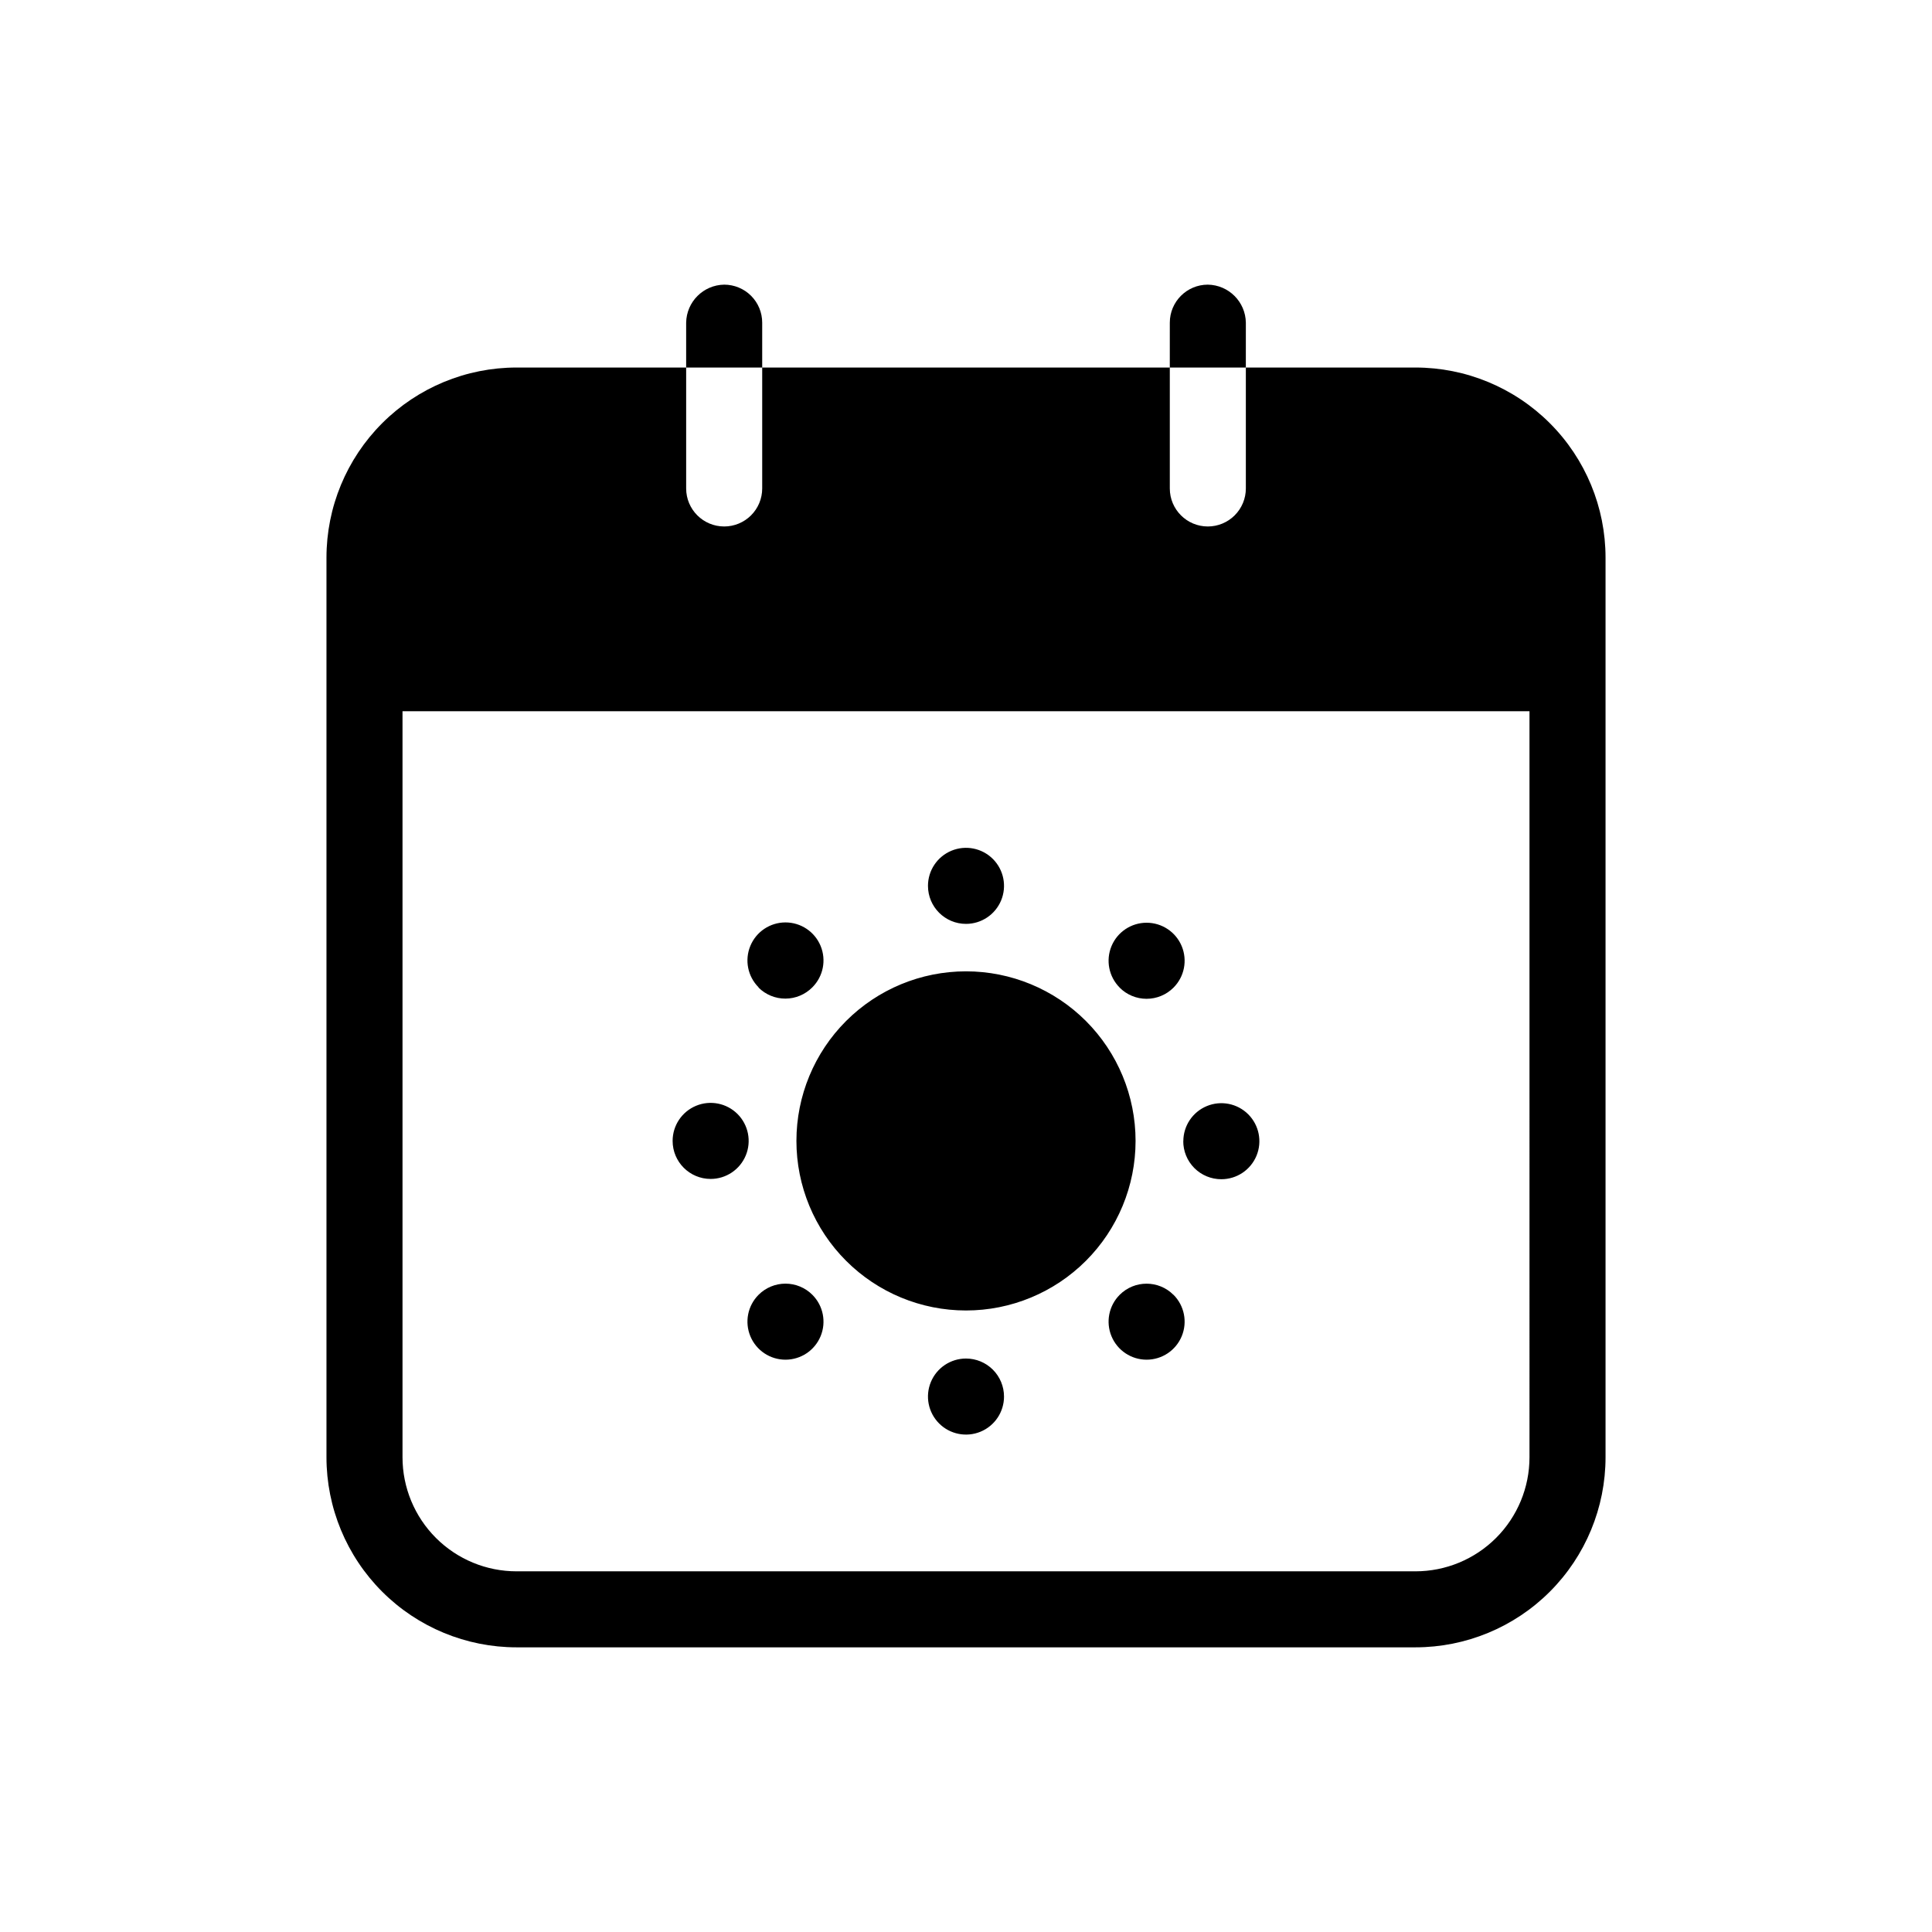 <?xml version="1.0" encoding="UTF-8"?>
<!-- Uploaded to: ICON Repo, www.svgrepo.com, Generator: ICON Repo Mixer Tools -->
<svg fill="#000000" width="800px" height="800px" version="1.1" viewBox="144 144 512 512" xmlns="http://www.w3.org/2000/svg">
 <path d="m519.1 241.4h-44.938v32.043c0 2.672-1.062 5.234-2.953 7.125-1.887 1.891-4.453 2.953-7.125 2.953-5.562 0-10.074-4.512-10.074-10.078v-32.043h-108.02v32.043c0 2.672-1.059 5.234-2.949 7.125-1.891 1.891-4.453 2.953-7.125 2.953-5.566 0-10.078-4.512-10.078-10.078v-32.043h-44.938c-13.363 0-26.176 5.309-35.625 14.758-9.449 9.449-14.758 22.262-14.758 35.625v238.4c0 13.359 5.309 26.176 14.758 35.625 9.449 9.449 22.262 14.754 35.625 14.754h238.2c13.363 0 26.18-5.305 35.625-14.754 9.449-9.449 14.758-22.266 14.758-35.625v-238.4c0-13.363-5.309-26.176-14.758-35.625-9.445-9.449-22.262-14.758-35.625-14.758zm30.23 288.79c0 8.016-3.184 15.707-8.855 21.375-5.668 5.668-13.355 8.852-21.375 8.852h-238.2c-8.02 0-15.707-3.184-21.375-8.852-5.668-5.668-8.855-13.359-8.855-21.375v-197.7h298.66zm-203.34-288.79h-20.152v-11.891c0.09-5.527 4.551-9.988 10.078-10.074 2.672 0 5.234 1.062 7.125 2.949 1.891 1.891 2.949 4.453 2.949 7.125zm128.17 0h-20.152l0.004-11.891c0-5.562 4.512-10.074 10.074-10.074 5.531 0.086 9.992 4.547 10.078 10.074zm-119.1 204.95c0-11.918 4.734-23.348 13.164-31.777 8.426-8.426 19.855-13.16 31.777-13.16 11.918 0 23.348 4.734 31.777 13.16 8.426 8.43 13.16 19.859 13.16 31.777 0 11.922-4.734 23.352-13.16 31.777-8.43 8.43-19.859 13.164-31.777 13.164-11.922 0-23.352-4.734-31.777-13.164-8.43-8.426-13.164-19.855-13.164-31.777zm34.863-67.59c0-4.074 2.457-7.75 6.219-9.309 3.766-1.559 8.102-0.699 10.984 2.184 2.879 2.883 3.742 7.215 2.184 10.98s-5.234 6.223-9.309 6.223c-5.566 0-10.078-4.512-10.078-10.078zm50.805 26.965c-2.875-2.883-3.734-7.215-2.172-10.98 1.559-3.762 5.234-6.211 9.305-6.211 4.074 0 7.746 2.449 9.309 6.211 1.559 3.766 0.703 8.098-2.172 10.98-1.895 1.902-4.465 2.969-7.144 2.969-2.684 0-5.254-1.066-7.144-2.969zm16.867 40.707c0-4.074 2.457-7.75 6.219-9.309 3.766-1.559 8.102-0.699 10.984 2.184 2.879 2.883 3.742 7.215 2.184 10.98-1.562 3.766-5.234 6.219-9.309 6.219-2.691 0.008-5.273-1.062-7.168-2.969-1.898-1.91-2.953-4.496-2.93-7.188zm-2.602 40.707h0.004c2.875 2.883 3.731 7.215 2.172 10.977-1.562 3.766-5.234 6.215-9.309 6.215-4.07 0-7.746-2.449-9.305-6.215-1.562-3.762-0.703-8.094 2.172-10.977 3.934-3.934 10.312-3.934 14.246 0zm-44.918 26.965c0 4.074-2.453 7.75-6.219 9.309s-8.102 0.699-10.98-2.184c-2.883-2.883-3.746-7.215-2.188-10.98 1.562-3.766 5.234-6.223 9.312-6.223 2.672 0 5.234 1.062 7.125 2.953 1.887 1.891 2.949 4.453 2.949 7.125zm-50.785-26.965c2.879 2.883 3.734 7.215 2.176 10.977-1.562 3.766-5.234 6.215-9.309 6.215s-7.746-2.449-9.305-6.215c-1.562-3.762-0.707-8.094 2.172-10.977 1.891-1.895 4.457-2.961 7.133-2.961s5.242 1.066 7.133 2.961zm-37.039-40.789c0-4.074 2.457-7.75 6.223-9.309 3.762-1.559 8.098-0.695 10.98 2.184 2.879 2.883 3.742 7.219 2.184 10.98-1.559 3.766-5.234 6.223-9.309 6.223-5.566 0-10.078-4.512-10.078-10.078zm22.773-40.707c-2.879-2.883-3.734-7.215-2.172-10.977 1.559-3.762 5.231-6.215 9.305-6.215s7.746 2.453 9.309 6.215c1.559 3.762 0.703 8.094-2.176 10.977-1.879 1.906-4.438 2.984-7.117 3-2.676 0.016-5.246-1.035-7.148-2.918z"/>
</svg>